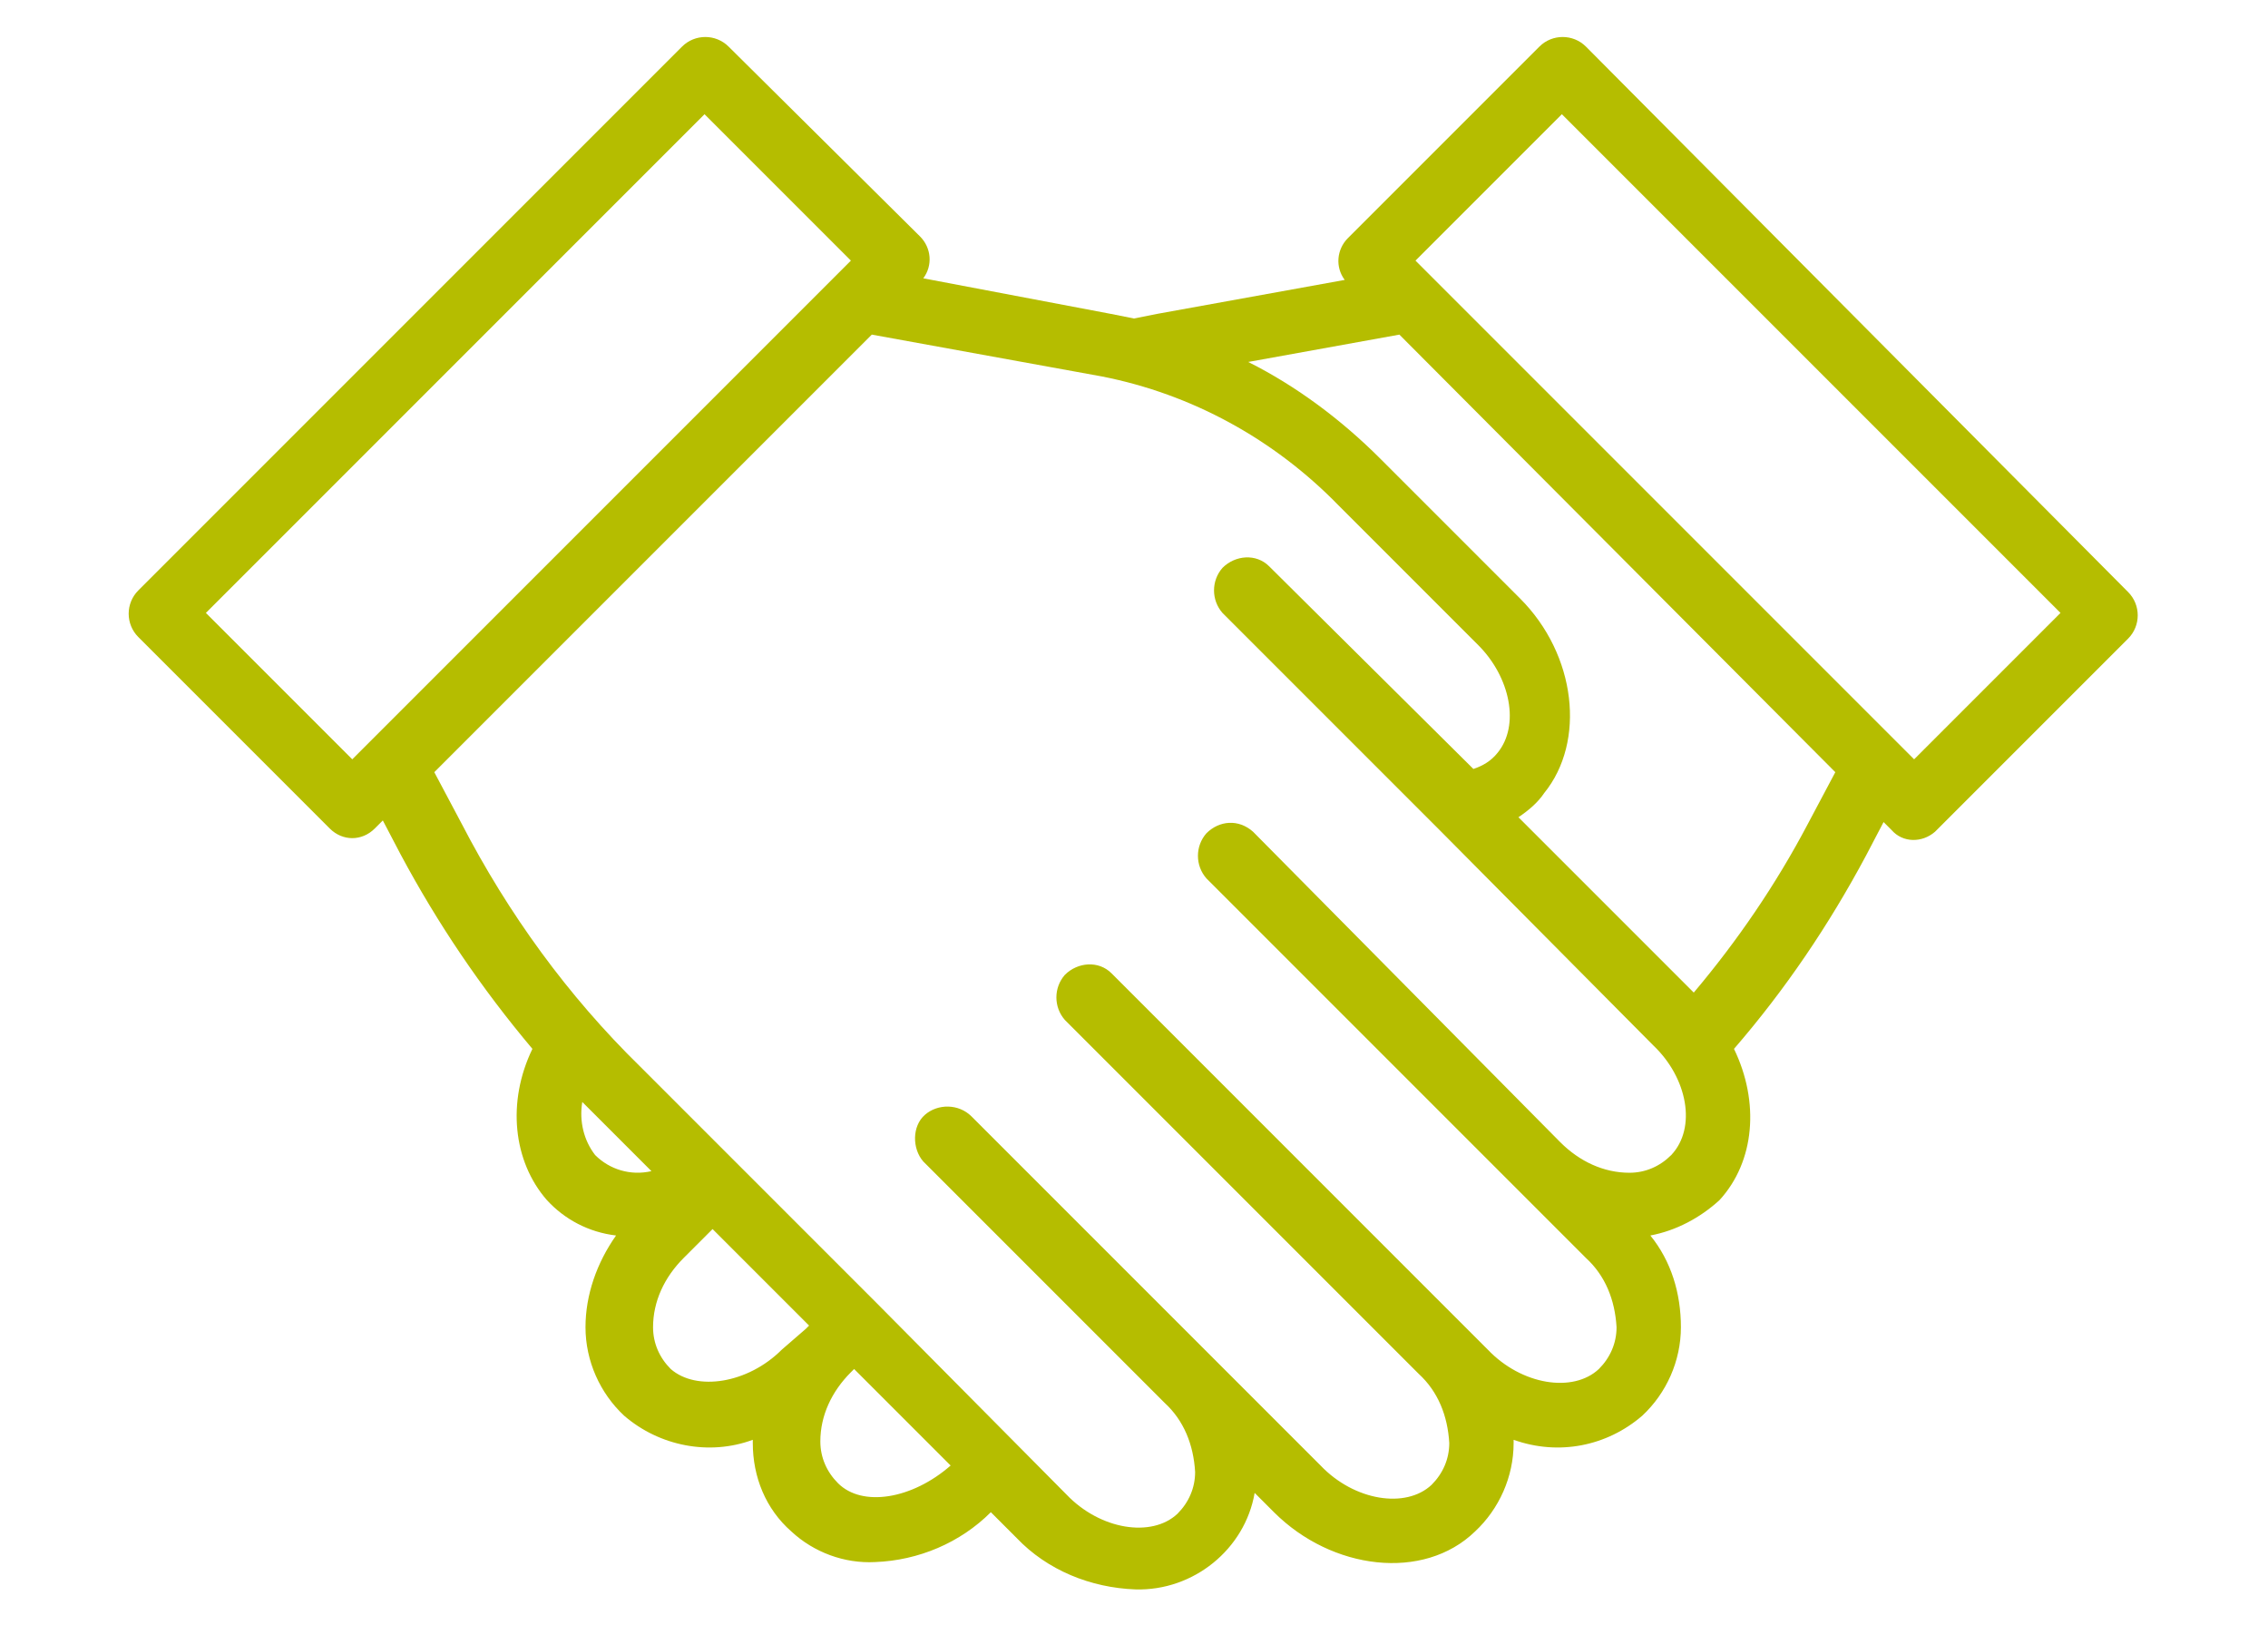 <?xml version="1.0" encoding="utf-8"?>
<!-- Generator: Adobe Illustrator 24.0.3, SVG Export Plug-In . SVG Version: 6.00 Build 0)  -->
<svg version="1.1" id="Layer_1" xmlns="http://www.w3.org/2000/svg" xmlns:xlink="http://www.w3.org/1999/xlink" x="0px" y="0px"
	 viewBox="0 0 141 101" style="enable-background:new 0 0 141 101;" xml:space="preserve">
<style type="text/css">
	.st0{fill:#B5BD00;}
</style>
<path id="Path_15" class="st0" d="M98.6,2.9c-0.8-0.8-2.1-0.8-2.9,0L83.8,14.8c-0.7,0.7-0.8,1.8-0.2,2.6L72,19.5
	c-0.5,0.1-1,0.2-1.5,0.3c-0.5-0.1-1-0.2-1.5-0.3l-11.6-2.2c0.6-0.8,0.5-1.9-0.2-2.6L45.3,2.9c-0.8-0.8-2.1-0.8-2.9,0L8.6,36.7
	c-0.8,0.8-0.8,2.1,0,2.9l11.9,11.9c0.4,0.4,0.9,0.6,1.4,0.6c0.5,0,1-0.2,1.4-0.6l0.5-0.5l1.1,2.1c2.3,4.3,5,8.3,8.2,12.1
	c-1.6,3.3-1.2,7,0.9,9.4c1.1,1.2,2.6,2,4.3,2.2c-1.2,1.7-1.9,3.7-1.9,5.7c0,2.1,0.9,4.1,2.4,5.5c2.2,1.9,5.3,2.5,8,1.5v0.2
	c0,2.1,0.8,4.1,2.4,5.5c1.4,1.3,3.3,2,5.2,1.9c2.7-0.1,5.3-1.2,7.2-3.1l1.6,1.6c1.9,2,4.6,3.1,7.4,3.2c3.6,0.1,6.8-2.5,7.4-6
	l1.2,1.2c3.6,3.6,9.3,4.3,12.5,1.2c1.5-1.4,2.4-3.4,2.4-5.5v-0.2c2.8,1,5.8,0.4,8-1.5c1.5-1.4,2.4-3.4,2.4-5.5
	c0-2.1-0.6-4.1-1.9-5.7c1.6-0.3,3.1-1.1,4.3-2.2c2.2-2.4,2.5-6.1,0.9-9.4c3.2-3.7,5.9-7.7,8.2-12l1.1-2.1l0.5,0.5
	c0.7,0.8,1.9,0.8,2.7,0.1c0,0,0.1-0.1,0.1-0.1l11.9-11.9c0.8-0.8,0.8-2.1,0-2.9L98.6,2.9z M12.8,38.1l31-31l9.1,9.1l-31,31
	L12.8,38.1z M36.2,68.5l0.6,0.6l3.7,3.7c-1.3,0.3-2.6-0.1-3.5-1C36.3,70.9,36,69.7,36.2,68.5L36.2,68.5z M48.6,83.9
	c-2.1,2.1-5.3,2.6-6.9,1.2c-0.7-0.7-1.1-1.6-1.1-2.6c0-1.6,0.7-3.1,1.9-4.3l1.8-1.8l6,6l-0.2,0.2L48.6,83.9z M52.1,92.2
	c-0.7-0.7-1.1-1.6-1.1-2.6c0-1.6,0.7-3.1,1.9-4.3l0.2-0.2l6,6C56.7,93.2,53.6,93.7,52.1,92.2L52.1,92.2z M103.9,71.8
	c-0.7,0.7-1.6,1.1-2.6,1.1c-1.6,0-3.1-0.7-4.3-1.9L77.9,51.7C77,50.9,75.8,51,75,51.8c-0.7,0.8-0.7,2,0,2.8l19.3,19.3l0,0l4.3,4.3
	c1.2,1.1,1.8,2.6,1.9,4.3c0,1-0.4,1.9-1.1,2.6c-1.6,1.5-4.8,1-6.9-1.2l-1.4-1.4l-22-22c-0.8-0.8-2.1-0.7-2.9,0.1
	c-0.7,0.8-0.7,2,0,2.8l22,22c1.2,1.1,1.8,2.6,1.9,4.3c0,1-0.4,1.9-1.1,2.6c-1.6,1.5-4.8,1-6.9-1.2l-6.8-6.8L60.4,69.4
	c-0.8-0.8-2.1-0.8-2.9-0.1s-0.8,2.1-0.1,2.9c0,0,0,0,0.1,0.1l14.9,14.9c1.2,1.1,1.8,2.6,1.9,4.3c0,1-0.4,1.9-1.1,2.6
	c-1.6,1.5-4.8,1-6.9-1.2L54.5,81l0,0L39.8,66.3c-4.5-4.4-8.2-9.5-11.1-15.1l-1.7-3.2l27.2-27.2l14.3,2.6c5.6,1.1,10.7,3.9,14.7,8
	l8.7,8.7c2,2,2.6,5,1.2,6.7c-0.4,0.5-0.9,0.8-1.5,1L78.9,35.2c-0.8-0.8-2.1-0.7-2.9,0.1c-0.7,0.8-0.7,2,0,2.8l13.5,13.5L102.8,65
	C104.9,67,105.5,70.1,103.9,71.8L103.9,71.8z M114.1,48l-1.7,3.2c-2,3.8-4.4,7.3-7.1,10.5L94.4,50.8c0.6-0.4,1.2-0.9,1.6-1.5
	c2.6-3.2,2-8.6-1.5-12.1l-8.7-8.7c-2.4-2.4-5.2-4.5-8.2-6l9.4-1.7L114.1,48z M119,47.2l-31-31l9.1-9.1l31,31L119,47.2z"/>
</svg>
